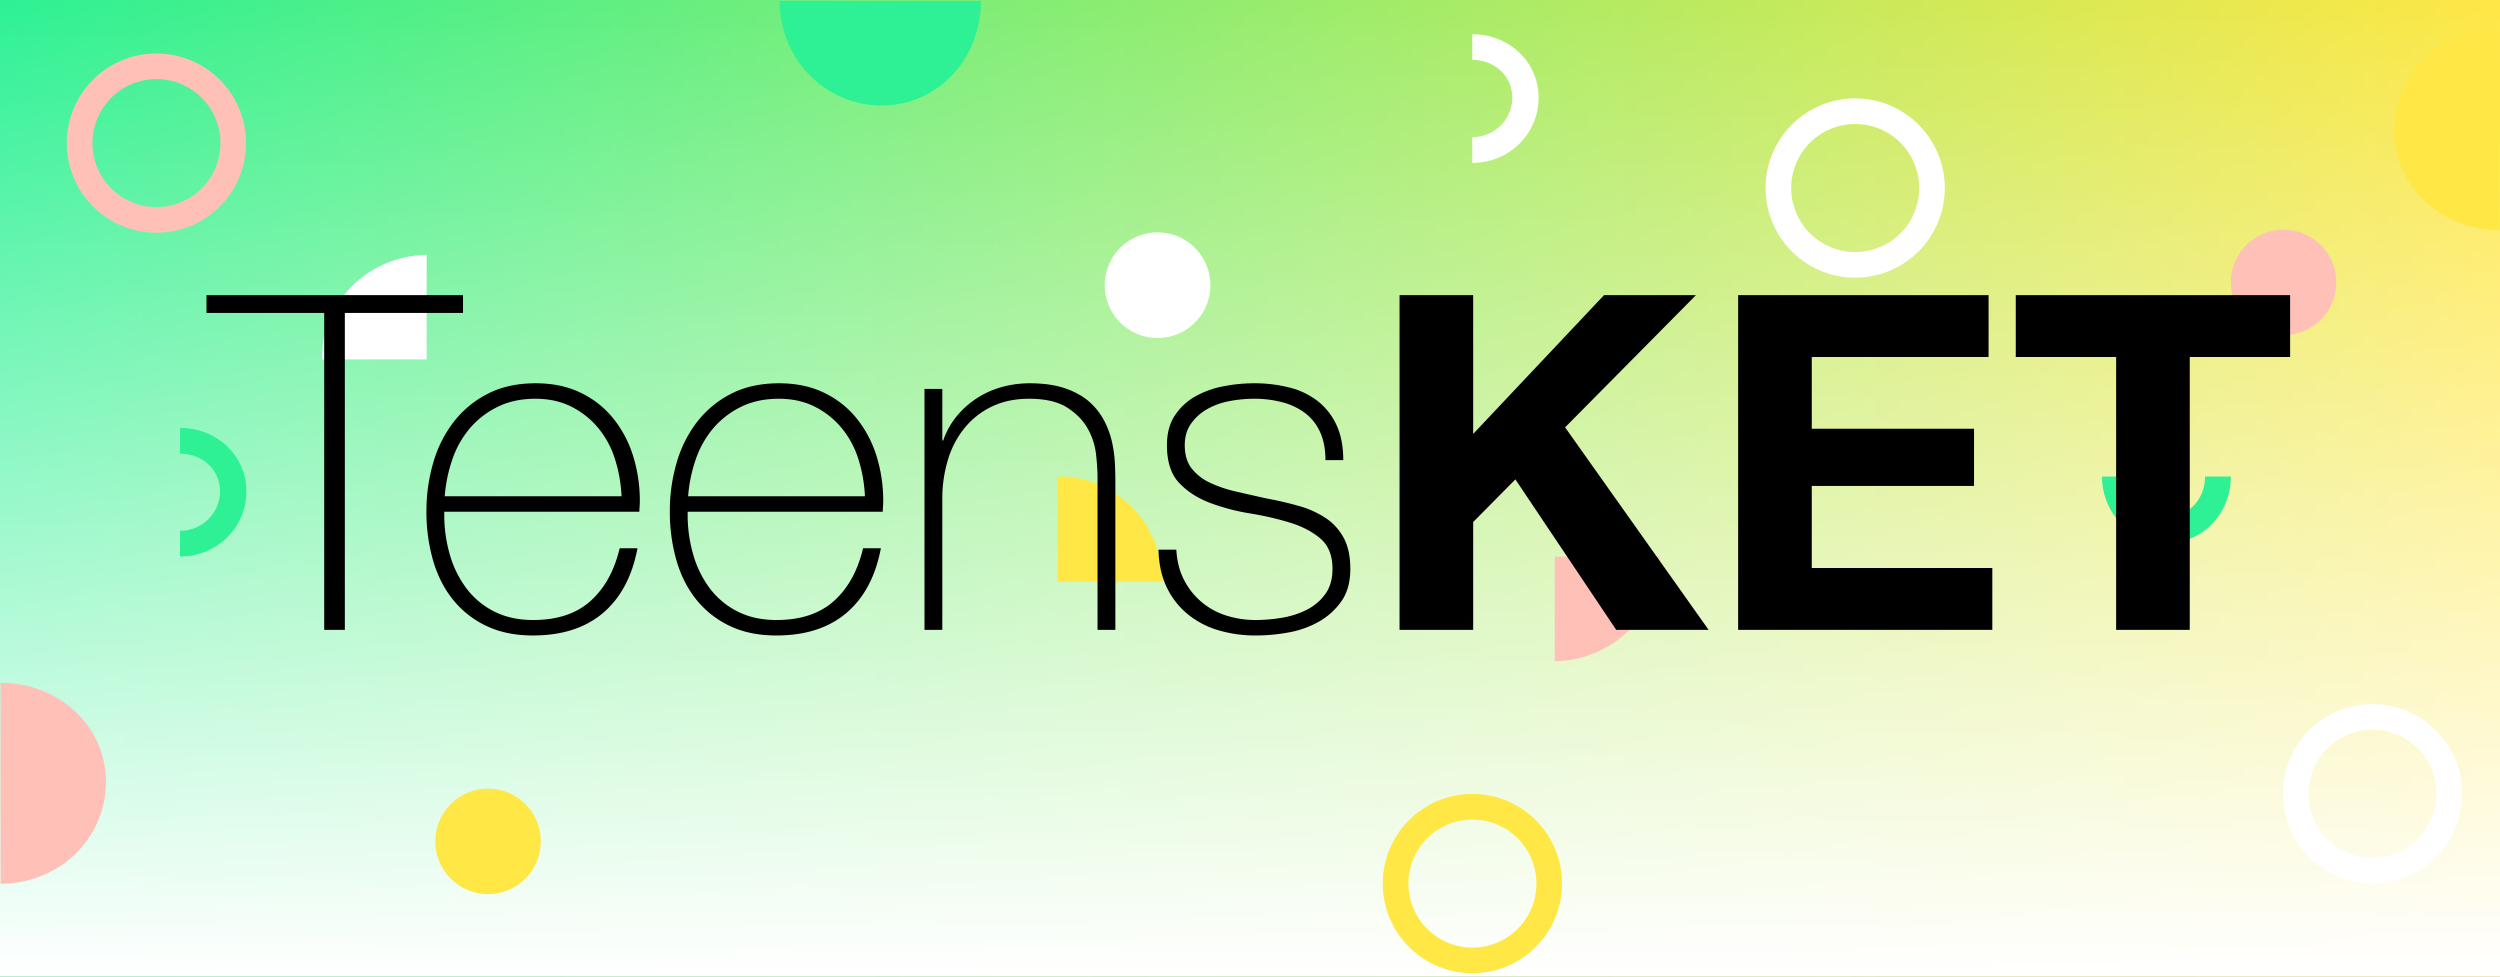 <svg xmlns="http://www.w3.org/2000/svg" viewBox="0 0 2560 1000"><rect x="0" y="0" width="2560" height="1000" fill="#808080" stroke="none"/><defs><linearGradient id="a" y1="502" x2="2560" y2="502" gradientTransform="matrix(1 0 0 -1 0 1002)" gradientUnits="userSpaceOnUse"><stop offset="0" stop-color="#2df194"/><stop offset="1" stop-color="#ffe745"/></linearGradient><linearGradient id="b" x1="1280" y1="2" x2="1280" y2="1002" gradientTransform="matrix(1 0 0 -1 0 1002)" gradientUnits="userSpaceOnUse"><stop offset="0" stop-color="#fff"/><stop offset="1" stop-color="#fff" stop-opacity="0"/></linearGradient></defs><path style="fill:url(#a)" d="M0 0h2560v1000H0z"/><path style="fill:url(#b)" d="M0 0h2560v1000H0z"/><path d="M1507.86 996.555a91.782 91.782 0 1 1 91.66-91.904v.122a91.84 91.84 0 0 1-91.66 91.782m0-157.34a65.558 65.558 0 1 0 65.47 65.646v-.088a65.6 65.6 0 0 0-65.47-65.558m-424.92-351.199v107.758h107.87c-1.06-59.744-48.03-107.862-105.91-107.862-.66 0-1.3.088-1.96.104" style="fill:#ffe745"/><circle cx="499.765" cy="861.578" r="54.015" style="fill:#ffe745"/><path d="M2559.68 28.971v206.548c-59.88.02-108-44.363-108.06-101.76-.05-58.403 48.18-104.768 108.06-104.788" style="fill:#ffe745"/><path d="M160.288 238.32a91.782 91.782 0 1 1 91.665-91.899v.117a91.835 91.835 0 0 1-91.665 91.782m0-157.34a65.558 65.558 0 1 0 65.475 65.64v-.082a65.593 65.593 0 0 0-65.475-65.558M1699.03 570.029h-106.97v107.114c59.31-1.051 107.07-47.687 107.07-105.165 0-.657-.09-1.293-.1-1.949" style="fill:#ffc0b8"/><circle cx="2338.36" cy="289.156" r="54.02" style="fill:#ffc0b8"/><path d="M.575 904.97V699.206c59.8-.02 107.846 44.195 107.9 101.373.057 58.182-48.105 104.371-107.9 104.391" style="fill:#ffc0b8"/><path d="M798.44.986h206c.02 59.322-44.249 106.991-101.492 107.045C844.7 108.087 798.46 60.307 798.44.986M2152.46 488h26.38c.01 22.524 18 40.976 40.53 40.955 22.24-.021 38.61-18.063 38.6-40.955h26.38c.02 37.637-28.32 67.88-64.98 67.915-37.29.033-66.89-30.281-66.91-67.915M184.331 569.912v-26.353c22.535-.008 41-17.979 40.973-40.487-.02-22.228-18.071-38.582-40.973-38.574v-26.353c37.654-.013 67.911 28.3 67.945 64.917.036 37.259-30.292 66.838-67.945 66.85" style="fill:#2df194"/><path d="M1899.82 284.32a91.782 91.782 0 1 1 91.67-91.894v.112a91.83 91.83 0 0 1-91.67 91.782m0-157.34a65.558 65.558 0 1 0 65.48 65.636v-.078a65.59 65.59 0 0 0-65.48-65.558m529.72 777.575a91.782 91.782 0 1 1 91.66-91.904v.122a91.84 91.84 0 0 1-91.66 91.782m0-157.34a65.558 65.558 0 1 0 65.47 65.646v-.088a65.6 65.6 0 0 0-65.47-65.558M329.946 368.029h106.971V260.916c-59.309 1.051-107.074 47.684-107.074 105.164 0 .658.09 1.294.103 1.949m855.474-21.9a54.086 54.086 0 1 1 54.02-54.152v.067a54.11 54.11 0 0 1-54.02 54.085M1507.6 166.8v-26.359c22.53-.008 40.99-17.978 40.97-40.487-.02-22.227-18.07-38.582-40.97-38.573V35.027c37.65-.013 67.91 28.3 67.94 64.918.04 37.255-30.29 66.837-67.94 66.855" style="fill:#fff"/><path d="M211.449 320.476v-18.24h262.684v18.24H353.116V644.97h-21.13V320.476Zm243.477 203.528v2.88a145.6 145.6 0 0 0 5.778 41.282 105.4 105.4 0 0 0 17.093 34.56 81.1 81.1 0 0 0 28.409 23.522q17.085 8.64 39.723 8.64 37.075 0 58.745-19.44 21.668-19.44 29.857-54.003h18.249q-8.171 43.201-35.297 66.242-27.136 23.042-71.794 23.041-27.373 0-47.783-9.84a97.1 97.1 0 0 1-34.096-26.88q-13.686-17.033-20.41-40.323a179.9 179.9 0 0 1-6.723-50.162 175.7 175.7 0 0 1 6.964-49.68 124.7 124.7 0 0 1 20.89-41.762 103.4 103.4 0 0 1 34.816-28.802q20.89-10.8 49.223-10.8 25.933 0 45.862 9.6a96.2 96.2 0 0 1 33.376 26.161 116.4 116.4 0 0 1 20.41 38.402 153.4 153.4 0 0 1 6.963 46.801q0 2.409-.24 5.52c-.165 2.086-.24 3.765-.24 5.04Zm181.526-15.84a147.6 147.6 0 0 0-6.738-38.162 94.5 94.5 0 0 0-17.093-31.681 85.1 85.1 0 0 0-27.448-21.841q-16.14-8.157-36.835-8.16-22.15 0-39.004 8.4a88.1 88.1 0 0 0-28.408 22.08 98.4 98.4 0 0 0-17.814 31.922 149.5 149.5 0 0 0-7.706 37.442Zm67.711 15.84v2.88a145.6 145.6 0 0 0 5.778 41.282 105.4 105.4 0 0 0 17.093 34.56 81.1 81.1 0 0 0 28.409 23.522q17.085 8.64 39.723 8.64 37.076 0 58.746-19.44 21.667-19.44 29.857-54.003h18.248q-8.17 43.201-35.297 66.242-27.136 23.042-71.794 23.041-27.373 0-47.782-9.84a97.1 97.1 0 0 1-34.097-26.88q-13.686-17.033-20.41-40.323a179.9 179.9 0 0 1-6.722-50.162 175.7 175.7 0 0 1 6.963-49.68 124.7 124.7 0 0 1 20.89-41.762 103.4 103.4 0 0 1 34.816-28.802q20.89-10.8 49.224-10.8 25.932 0 45.861 9.6a96.2 96.2 0 0 1 33.376 26.161 116.4 116.4 0 0 1 20.41 38.402 153.4 153.4 0 0 1 6.963 46.801q0 2.409-.24 5.52c-.165 2.086-.24 3.765-.24 5.04Zm181.526-15.84a147.6 147.6 0 0 0-6.738-38.162 94.5 94.5 0 0 0-17.093-31.681 85.1 85.1 0 0 0-27.448-21.841q-16.14-8.157-36.835-8.16-22.15 0-39.003 8.4a88.1 88.1 0 0 0-28.409 22.08 98.4 98.4 0 0 0-17.813 31.922 149.5 149.5 0 0 0-7.706 37.442Zm60.988-109.924h18.249v52.801h.96a79 79 0 0 1 13.687-24.72 90.9 90.9 0 0 1 46.342-30.002 106.2 106.2 0 0 1 28.333-3.84q21.61 0 36.737 5.28 15.128 5.288 24.732 13.92a67.4 67.4 0 0 1 15.127 19.442 90.3 90.3 0 0 1 7.924 21.84 129.3 129.3 0 0 1 2.881 21.361q.474 10.328.48 18V644.97h-18.248V488.963q0-9.113-1.44-23.041a70.15 70.15 0 0 0-8.405-26.641q-6.967-12.713-21.13-21.841-14.17-9.113-39.138-9.12-21.137 0-37.458 7.68a81.1 81.1 0 0 0-27.853 21.36 94 94 0 0 0-17.529 32.642 136.9 136.9 0 0 0-6.002 41.521V644.97h-18.25Zm257.881 164.646q.957 17.28 7.684 30.481a72.6 72.6 0 0 0 42.74 36.72 98 98 0 0 0 31.215 4.802 165.4 165.4 0 0 0 25.692-2.16 89.2 89.2 0 0 0 25.452-7.92 52.8 52.8 0 0 0 19.449-16.081q7.677-10.317 7.684-26.162 0-20.633-12.486-31.2-12.495-10.553-31.455-16.321a319 319 0 0 0-40.82-9.361 211.6 211.6 0 0 1-40.819-10.8q-18.976-7.2-31.455-20.401-12.493-13.197-12.486-38.642 0-18.236 8.164-30.48a60.7 60.7 0 0 1 20.89-19.442 94.9 94.9 0 0 1 28.574-10.32 164 164 0 0 1 31.694-3.12 144.3 144.3 0 0 1 36.018 4.32 77.9 77.9 0 0 1 29.054 13.92 66.3 66.3 0 0 1 19.209 24.482q6.956 14.884 6.964 36.001h-18.25q0-16.797-5.522-28.801a50.3 50.3 0 0 0-15.367-19.441 67 67 0 0 0-23.291-11.04 111 111 0 0 0-28.815-3.6 136 136 0 0 0-25.211 2.4 73 73 0 0 0-22.811 8.16 51.2 51.2 0 0 0-16.568 14.88q-6.483 9.125-6.483 22.081 0 14.885 7.203 24.001a51.5 51.5 0 0 0 18.97 14.641 130.5 130.5 0 0 0 26.412 8.88q14.643 3.364 29.533 6.721 18.246 3.363 34.337 7.92a97 97 0 0 1 27.853 12.48 56.7 56.7 0 0 1 18.49 20.4q6.718 12.49 6.723 31.683 0 20.16-9.125 33.12a70.4 70.4 0 0 1-23.051 20.881 98 98 0 0 1-30.975 11.041 185.5 185.5 0 0 1-33.375 3.12 133.1 133.1 0 0 1-39.139-5.52 88.7 88.7 0 0 1-31.455-16.8 79.9 79.9 0 0 1-21.13-27.602q-7.687-16.313-8.164-37.921Zm303.977-260.651v142.086l133.984-142.086h94.125L1602.66 437.601l146.95 207.368h-94.605l-103.25-154.086-43.22 43.681V644.97h-75.395V302.235Zm527.763 0v63.363h-181.046v73.443h166.16v58.562h-166.16v84.003h184.888v63.363h-260.284V302.235Zm27.852 63.363v-63.363h280.932v63.363h-102.769v279.37h-75.395v-279.37Z" style="isolation:isolate"/></svg>